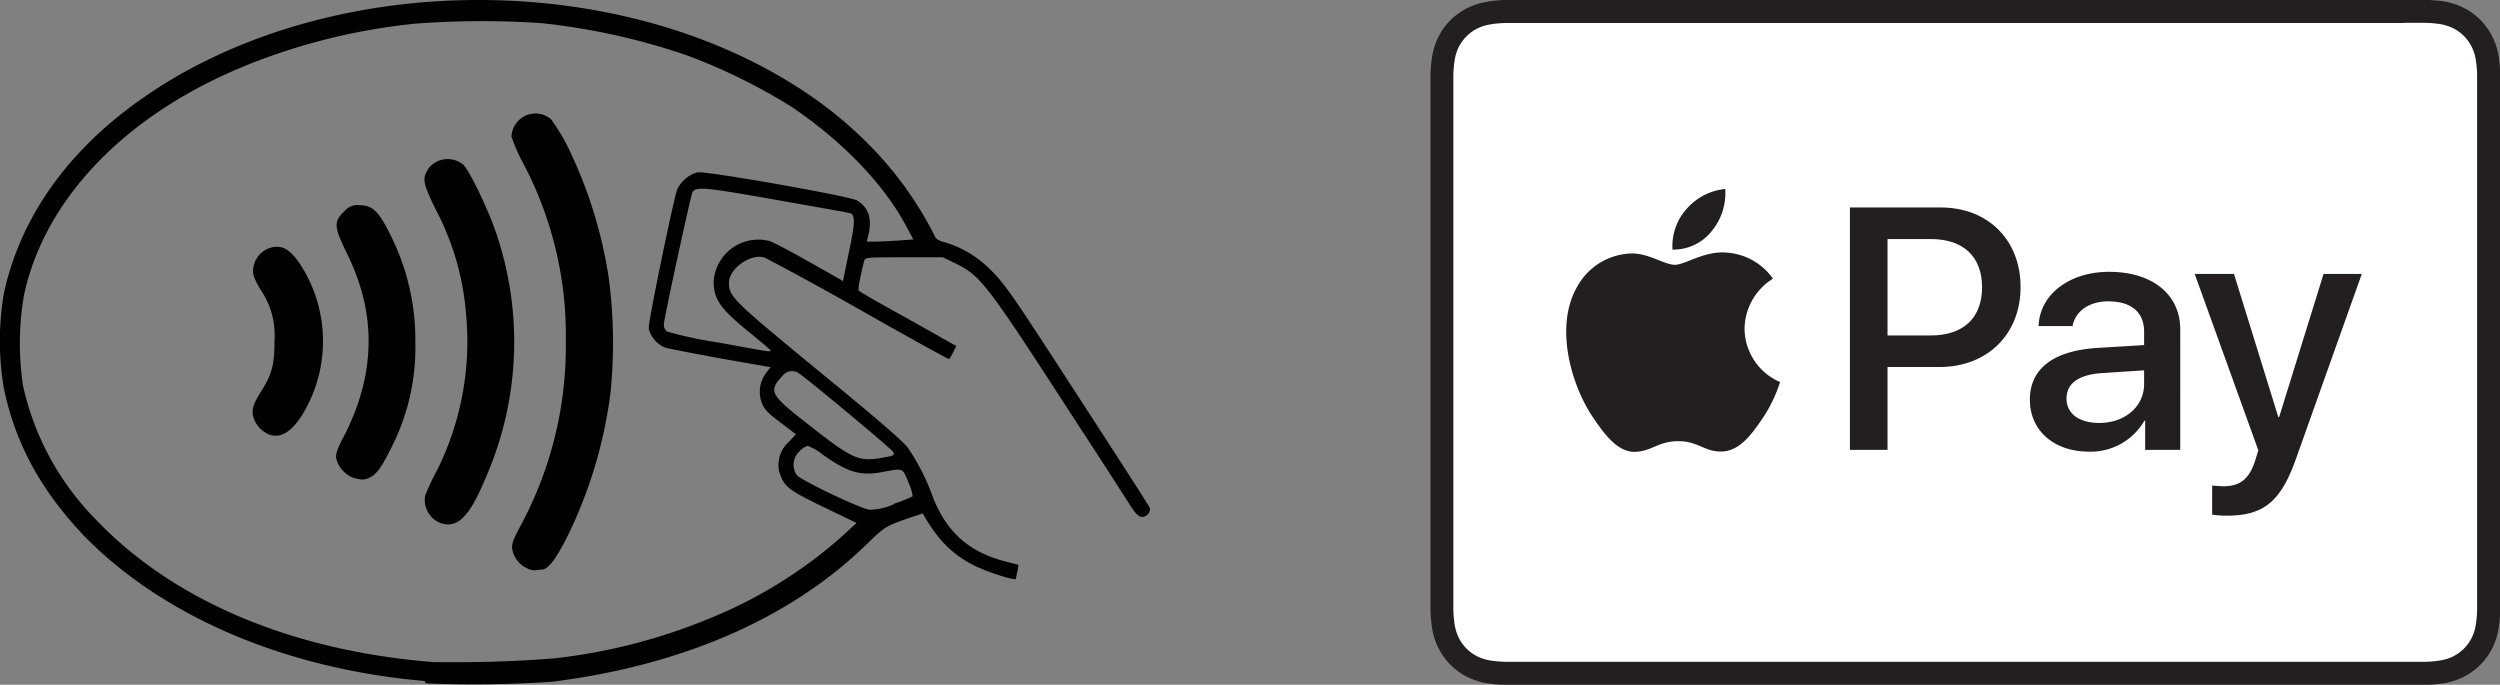 <svg xmlns="http://www.w3.org/2000/svg" viewBox="0 0 386.92 105.97"><rect x="0" y="0" width="386.92" height="105.97" fill="#808080" stroke="none"/><defs><style>.cls-1{fill:#231f20;}.cls-2{fill:#fff;}.cls-3{fill:#010101;}</style></defs><title>Asset 2</title><g id="Layer_2" data-name="Layer 2"><g id="Layer_1-2" data-name="Layer 1"><path class="cls-1" d="M372.1,0H234.52l-1.43,0A19.11,19.11,0,0,0,230,.3a10.71,10.71,0,0,0-3,1A10.36,10.36,0,0,0,224.5,3.1a9.86,9.86,0,0,0-1.83,2.52,10.39,10.39,0,0,0-1,3,20.44,20.44,0,0,0-.28,3.12c0,.47,0,1,0,1.43V92.84c0,.48,0,1,0,1.43a20.31,20.31,0,0,0,.28,3.11,10.39,10.39,0,0,0,1,3,9.94,9.94,0,0,0,4.35,4.35,10.73,10.73,0,0,0,3,1,21.64,21.64,0,0,0,3.11.27l1.43,0H373.79l1.43,0a21.78,21.78,0,0,0,3.12-.27,10.56,10.56,0,0,0,3-1,9.69,9.69,0,0,0,2.52-1.83,9.86,9.86,0,0,0,1.83-2.52,10.41,10.41,0,0,0,1-3,21.64,21.64,0,0,0,.27-3.11c0-.48,0-1,0-1.43s0-1.13,0-1.7V14.82c0-.56,0-1.13,0-1.69s0-1,0-1.43a21.78,21.78,0,0,0-.27-3.12,10.41,10.41,0,0,0-1-3,9.86,9.86,0,0,0-1.83-2.52,10.17,10.17,0,0,0-2.52-1.83,10.54,10.54,0,0,0-3-1A19.24,19.24,0,0,0,375.22,0c-.47,0-1,0-1.43,0Z"/><path class="cls-2" d="M372.1,3.53h1.67c.45,0,.9,0,1.36,0a18,18,0,0,1,2.58.21,7.31,7.31,0,0,1,2,.65,6.53,6.53,0,0,1,1.63,1.18,6.79,6.79,0,0,1,1.18,1.63,7,7,0,0,1,.64,2,16.75,16.75,0,0,1,.22,2.58c0,.45,0,.9,0,1.36s0,1.12,0,1.67V91.14c0,.56,0,1.12,0,1.68s0,.9,0,1.35a16.77,16.77,0,0,1-.22,2.59,7,7,0,0,1-.64,2,6.5,6.5,0,0,1-2.81,2.81,7,7,0,0,1-2,.64,17.62,17.62,0,0,1-2.58.22l-1.37,0H234.54l-1.35,0a17.52,17.52,0,0,1-2.59-.22,6.88,6.88,0,0,1-2-.65,6.24,6.24,0,0,1-1.62-1.18,6.07,6.07,0,0,1-1.18-1.62,7,7,0,0,1-.65-2,18,18,0,0,1-.22-2.57c0-.46,0-.91,0-1.36V13.15c0-.45,0-.91,0-1.36a18.22,18.22,0,0,1,.22-2.58,7.16,7.16,0,0,1,.65-2A6.41,6.41,0,0,1,227,5.6a6.47,6.47,0,0,1,1.62-1.18,7.08,7.08,0,0,1,2-.64,17,17,0,0,1,2.59-.22c.45,0,.9,0,1.35,0H372.1"/><path class="cls-1" d="M264.91,35.77a9.17,9.17,0,0,0,2.1-6.52,9.09,9.09,0,0,0-6,3.11,8.59,8.59,0,0,0-2.16,6.27,7.57,7.57,0,0,0,6.07-2.86"/><path class="cls-1" d="M267,39.08c-3.34-.2-6.19,1.9-7.79,1.9s-4.05-1.8-6.7-1.75a9.88,9.88,0,0,0-8.39,5.1c-3.6,6.2-.95,15.4,2.55,20.45,1.7,2.5,3.74,5.25,6.44,5.15,2.55-.1,3.55-1.65,6.65-1.65s4,1.65,6.69,1.6,4.55-2.5,6.25-5a22.26,22.26,0,0,0,2.8-5.75A9.08,9.08,0,0,1,270,50.88a9.25,9.25,0,0,1,4.4-7.75A9.57,9.57,0,0,0,267,39.08"/><path class="cls-1" d="M300.37,32.11c7.28,0,12.35,5,12.35,12.32S307.55,56.8,300.19,56.8h-8.06V69.62h-5.82V32.11Zm-8.24,19.81h6.68c5.07,0,7.95-2.73,7.95-7.46S303.88,37,298.84,37h-6.71Z"/><path class="cls-1" d="M314.16,61.85c0-4.81,3.67-7.57,10.42-8l7.26-.45V51.35c0-3.05-2-4.71-5.57-4.71-2.93,0-5.06,1.51-5.51,3.82h-5.25c.16-4.86,4.73-8.39,10.92-8.39,6.65,0,11,3.48,11,8.89V69.62H332v-4.5h-.12a9.6,9.6,0,0,1-8.58,4.78C317.93,69.9,314.16,66.68,314.16,61.85Zm17.68-2.42V57.32l-6.48.42c-3.63.23-5.53,1.59-5.53,3.95s2,3.77,5.07,3.77C328.85,65.46,331.84,62.94,331.84,59.43Z"/><path class="cls-1" d="M342.37,79.65V75.16c.37,0,1.25.1,1.72.1,2.57,0,4-1.09,4.91-3.9l.52-1.66-9.85-27.3h6.08l6.86,22.15h.13l6.87-22.15h5.92L355.32,71.07c-2.34,6.58-5,8.74-10.69,8.74A15.13,15.13,0,0,1,342.37,79.65Z"/><path class="cls-3" d="M65.72,105.4c-21.2-1.84-39.88-9.71-52.11-21.86-6.87-7-11.14-14.49-13-23.37a44,44,0,0,1,0-14.83C3.31,33,11.27,22.22,23.83,14,52.4-4.75,96.29-4.67,124.61,14.26a61.39,61.39,0,0,1,9.63,7.88A55.11,55.11,0,0,1,144.8,36.8a2.63,2.63,0,0,0,1.34.67,16.53,16.53,0,0,1,6.87,4c1.67,1.59,3,3.26,6.2,8.12s17.84,27.4,18.68,28.9c.33.59-.34,1.51-1.09,1.51-.5,0-.92-.33-1.76-1.59-.59-.92-4.27-6.7-8.29-12.82C152.67,43.83,151.92,42.83,148,40.82l-2.09-1h-6c-6,0-6,0-6.2.67-.84,3.52-.93,4.36-.76,4.53s3.52,2.09,7.63,4.35L148,53.55l-.5,1c-.25.5-.5,1-.67,1s-6.37-3.43-13.91-7.71-14.15-7.79-14.66-8c-2.18-.59-5.44,1.76-5.44,3.93s.67,2.77,13.9,13.66c8.3,6.78,13,10.8,13.74,11.81a32.55,32.55,0,0,1,3.86,7.54c2.17,5.61,5.69,8.71,11.39,10.14l1.92.5-.16,1c-.09.42-.17.76-.25,1.18-.26.25-4-.93-6.29-2-3.43-1.68-5.78-4-8.12-8.13,0,0-1.34.42-3,1-2.93,1.09-3,1.18-5.78,3.86-11.73,11.39-28.48,18.68-48.67,21.19a185.23,185.23,0,0,1-19.43.25Zm20.1-3.51a88.47,88.47,0,0,0,24.05-6.2,70.7,70.7,0,0,0,20.6-12.82l2.1-1.93-5.2-2.51c-5.53-2.68-6-3.1-6.78-5.44a4.76,4.76,0,0,1,1.51-4.61l1.08-1.17-2.42-1.85c-1.93-1.42-2.52-2.09-2.85-3a4.83,4.83,0,0,1,.58-4.53l.76-1-7.63-1.34c-4.18-.76-8-1.51-8.62-1.68a4.32,4.32,0,0,1-2.6-2.93c-.17-.67,3.6-18.85,4.36-21.45a5,5,0,0,1,3.18-2.76c1.26-.25,23.62,3.69,24.71,4.36,1.76,1.09,2.35,2.76,1.76,5.27l-.25,1.09h1.26c.67,0,2.26-.08,3.6-.16l2.34-.17-1.17-2.18c-3.52-6.53-9.88-13.07-17.68-18.35a90.41,90.41,0,0,0-16.16-7.95,103,103,0,0,0-22.54-5,138.18,138.18,0,0,0-19.52.08,95.26,95.26,0,0,0-26.8,6.71C19.14,18,6.91,30.93,3.73,45.59a44,44,0,0,0-.17,14.08A42.51,42.51,0,0,0,14.7,80.27c12,12.65,30.33,20.44,52.36,22.2C73.43,102.56,79.62,102.39,85.82,101.89Zm-4-13.83a4,4,0,0,1-2.51-2.93c-.17-.84,0-1.42,1.26-3.77a58.52,58.52,0,0,0,7-28.56A56.9,56.9,0,0,0,81,25.32a26.38,26.38,0,0,1-1.84-4.19,3.72,3.72,0,0,1,6.12-2.68,33.86,33.86,0,0,1,2.26,3.6,69.91,69.91,0,0,1,6.7,21.11,77.33,77.33,0,0,1,.25,17.6,70.68,70.68,0,0,1-6.36,21.61c-2,4.1-3.27,5.78-4.28,5.78-.25,0-.5.08-.75.08A2.3,2.3,0,0,1,81.8,88.06ZM68.32,81a3.82,3.82,0,0,1-2.52-4.27,31.62,31.62,0,0,1,1.84-3.94,44.72,44.72,0,0,0,4.53-23.71,41.85,41.85,0,0,0-4.78-16.75c-2-4.11-2.09-4.69-1-6.37a3.81,3.81,0,0,1,5.28-.5c1,.92,4.1,7.37,5.27,11.06a52.24,52.24,0,0,1-1.67,37.19C72.75,79.85,70.91,81.78,68.32,81Zm-14-7.21a4.42,4.42,0,0,1-2.27-2.76c-.16-.67.09-1.51,1.43-4,4.69-9.47,4.77-18.68.17-27.9-2-4.1-2-4.86-.34-6.45a2.59,2.59,0,0,1,2.35-.92c2,0,3,1,4.77,4.61a36,36,0,0,1,3.85,16.67,34,34,0,0,1-3.93,16.67c-1.68,3.35-2.52,4.27-4.19,4.52A6.42,6.42,0,0,1,54.33,73.82Zm-13-6.7a4.15,4.15,0,0,1-2.09-2.51c-.34-1.09-.09-2,1.25-4.11,1.68-2.68,2-4.18,2-7.7a12.4,12.4,0,0,0-2-7.71,13,13,0,0,1-1.25-2.43,3.77,3.77,0,0,1,2.93-4.36c1.67-.33,2.85.42,4.44,2.85a21.83,21.83,0,0,1,0,23.37C44.94,67,43.18,68,41.34,67.12Zm97,10.89a21.54,21.54,0,0,0,2.93-1.17,7.3,7.3,0,0,0-.67-2.18c-.92-2.26-.75-2.18-3.94-1.59-3.43.67-5.44.08-9.3-2.68A8.36,8.36,0,0,0,125,69a3,3,0,0,0-1.34.93,2.81,2.81,0,0,0-.34,3.6c.67.84,10.22,5.36,11.31,5.36a9.54,9.54,0,0,0,3.69-.84Zm-1.43-7.2c1.43-.25,1.6-.34,1.34-.84s-13.48-11.48-14.57-12.15a1.85,1.85,0,0,0-2.52.34c-2.26,2.43-2,2.93,3.94,7.54,7,5.53,7.88,5.86,11.81,5.11ZM119.25,54.22c0-.08-1.51-1.34-3.35-2.85-4.53-3.68-5.45-5.11-5.45-7.87a6.94,6.94,0,0,1,8.63-6.2c.84.25,4.78,2.43,10.22,5.53l1.17.67.92-4.53c1-4.6,1-5.78.09-6-.25-.08-5.53-1-11.65-2.09-10.89-1.93-12.06-2-12.65-1.17-.25.41-4.44,19.68-4.44,20.52a1.34,1.34,0,0,0,.51,1.09A61.49,61.49,0,0,0,111.12,53c7.88,1.43,8.13,1.51,8.13,1.26Z"/></g></g></svg>